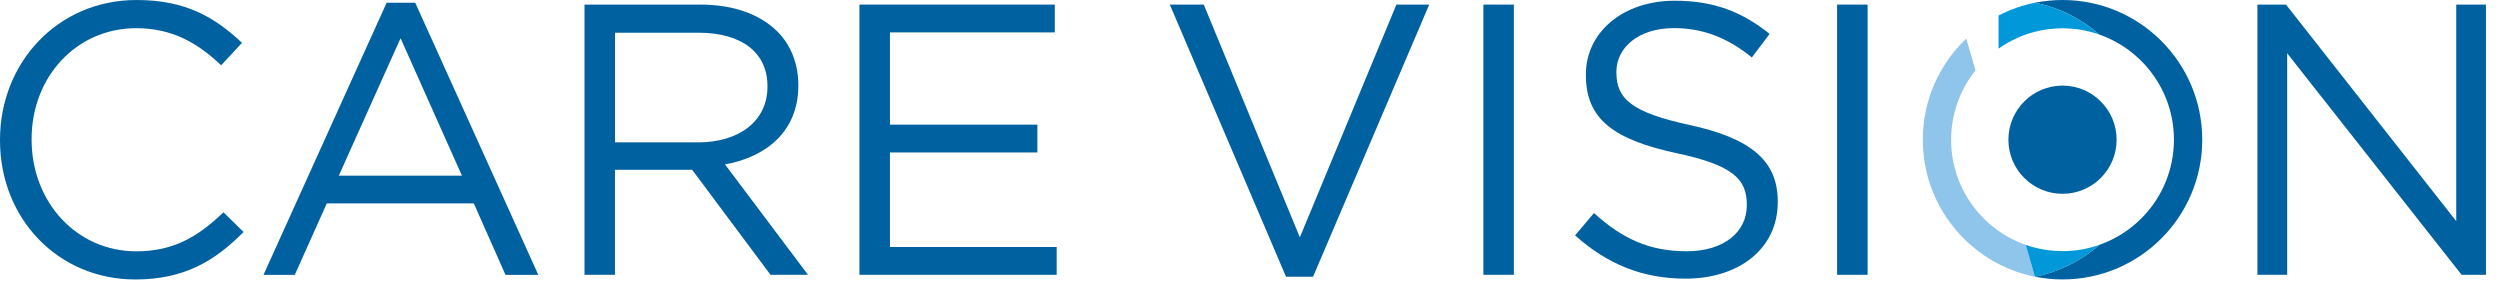<svg width="105" height="12" viewBox="0 0 105 12" fill="none" xmlns="http://www.w3.org/2000/svg">
<g clip-path="url(#clip0_217_1610)">
<path d="M0 5.901V5.868C0 2.658 2.4 0 5.739 0C7.798 0 9.03 0.73 10.164 1.8L9.288 2.741C8.332 1.833 7.261 1.184 5.722 1.184C3.21 1.184 1.328 3.226 1.328 5.837V5.87C1.328 8.496 3.225 10.555 5.722 10.555C7.279 10.555 8.299 9.956 9.386 8.917L10.229 9.744C9.045 10.943 7.748 11.738 5.689 11.738C2.415 11.738 0 9.159 0 5.901Z" fill="#0061A1"/>
<path d="M16.239 0.114H17.439L22.609 11.544H21.231L19.901 8.544H13.725L12.38 11.544H11.067L16.239 0.114ZM19.401 7.377L16.824 1.605L14.23 7.377H19.401Z" fill="#0061A1"/>
<path d="M24.549 0.193H29.428C30.822 0.193 31.94 0.614 32.654 1.328C33.206 1.879 33.53 2.673 33.53 3.565V3.599C33.53 5.478 32.233 6.581 30.45 6.906L33.936 11.542H32.362L29.072 7.133H25.829V11.542H24.549V0.193ZM29.315 5.98C31.018 5.98 32.233 5.104 32.233 3.645V3.612C32.233 2.217 31.163 1.374 29.332 1.374H25.83V5.979H29.315V5.98Z" fill="#0061A1"/>
<path d="M36.097 0.193H44.301V1.361H37.378V5.235H43.57V6.403H37.378V10.374H44.38V11.542H36.096V0.193H36.097Z" fill="#0061A1"/>
<path d="M49.132 0.193H50.558L54.594 9.968L58.649 0.193H60.027L55.148 11.623H54.013L49.132 0.193Z" fill="#0061A1"/>
<path d="M62.302 0.193H63.582V11.542H62.302V0.193Z" fill="#0061A1"/>
<path d="M66.151 9.889L66.947 8.948C68.129 10.018 69.265 10.553 70.837 10.553C72.409 10.553 73.366 9.743 73.366 8.624V8.591C73.366 7.537 72.8 6.938 70.416 6.434C67.806 5.868 66.607 5.023 66.607 3.16V3.127C66.607 1.343 68.179 0.03 70.335 0.03C71.988 0.03 73.172 0.5 74.323 1.424L73.578 2.413C72.525 1.553 71.471 1.181 70.304 1.181C68.828 1.181 67.889 1.991 67.889 3.013V3.046C67.889 4.116 68.472 4.715 70.969 5.25C73.499 5.802 74.666 6.726 74.666 8.46V8.493C74.666 10.439 73.045 11.703 70.792 11.703C68.994 11.703 67.518 11.103 66.155 9.888L66.151 9.889Z" fill="#0061A1"/>
<path d="M77.158 0.193H78.439V11.542H77.158V0.193Z" fill="#0061A1"/>
<path d="M94.812 0.193H96.012L103.162 9.288V0.193H104.41V11.542H103.388L96.061 2.237V11.542H94.812V0.193Z" fill="#0061A1"/>
<path d="M86.626 8.14C87.881 8.14 88.898 7.123 88.898 5.868C88.898 4.613 87.881 3.595 86.626 3.595C85.371 3.595 84.353 4.613 84.353 5.868C84.353 7.123 85.371 8.14 86.626 8.14Z" fill="#0061A1"/>
<path d="M86.626 -7.62939e-05C86.23 -7.62939e-05 85.842 0.04 85.468 0.114C86.492 0.32 87.418 0.79 88.173 1.452C89.996 2.092 91.305 3.826 91.305 5.868C91.305 7.91 89.996 9.644 88.173 10.283C87.418 10.946 86.49 11.416 85.468 11.622C85.842 11.696 86.23 11.736 86.626 11.736C89.867 11.736 92.494 9.109 92.494 5.868C92.494 2.627 89.867 -7.62939e-05 86.626 -7.62939e-05Z" fill="#0061A1"/>
<path d="M85.468 0.114C84.928 0.222 84.415 0.407 83.939 0.652V2.042C84.396 1.721 84.912 1.476 85.468 1.333C85.839 1.239 86.227 1.189 86.626 1.189C87.167 1.189 87.689 1.282 88.173 1.452C87.417 0.79 86.49 0.319 85.468 0.114Z" fill="#0098D8"/>
<path d="M85.133 10.474L85.079 10.285C83.255 9.646 81.947 7.912 81.947 5.87C81.947 4.767 82.331 3.755 82.97 2.955L82.583 1.62C81.46 2.688 80.758 4.197 80.758 5.87C80.758 7.63 81.534 9.21 82.763 10.285C83.519 10.948 84.446 11.418 85.468 11.623L85.133 10.474Z" fill="#8FC4EB"/>
<path d="M86.626 10.546C86.227 10.546 85.837 10.497 85.468 10.402C85.335 10.369 85.206 10.33 85.079 10.285L85.468 11.623C86.492 11.418 87.417 10.947 88.173 10.285C87.689 10.454 87.167 10.548 86.626 10.548V10.546Z" fill="#0098D8"/>
</g>
<defs>
<clipPath id="clip0_217_1610">
<rect width="104.41" height="11.738" fill="white"/>
</clipPath>
</defs>
</svg>
